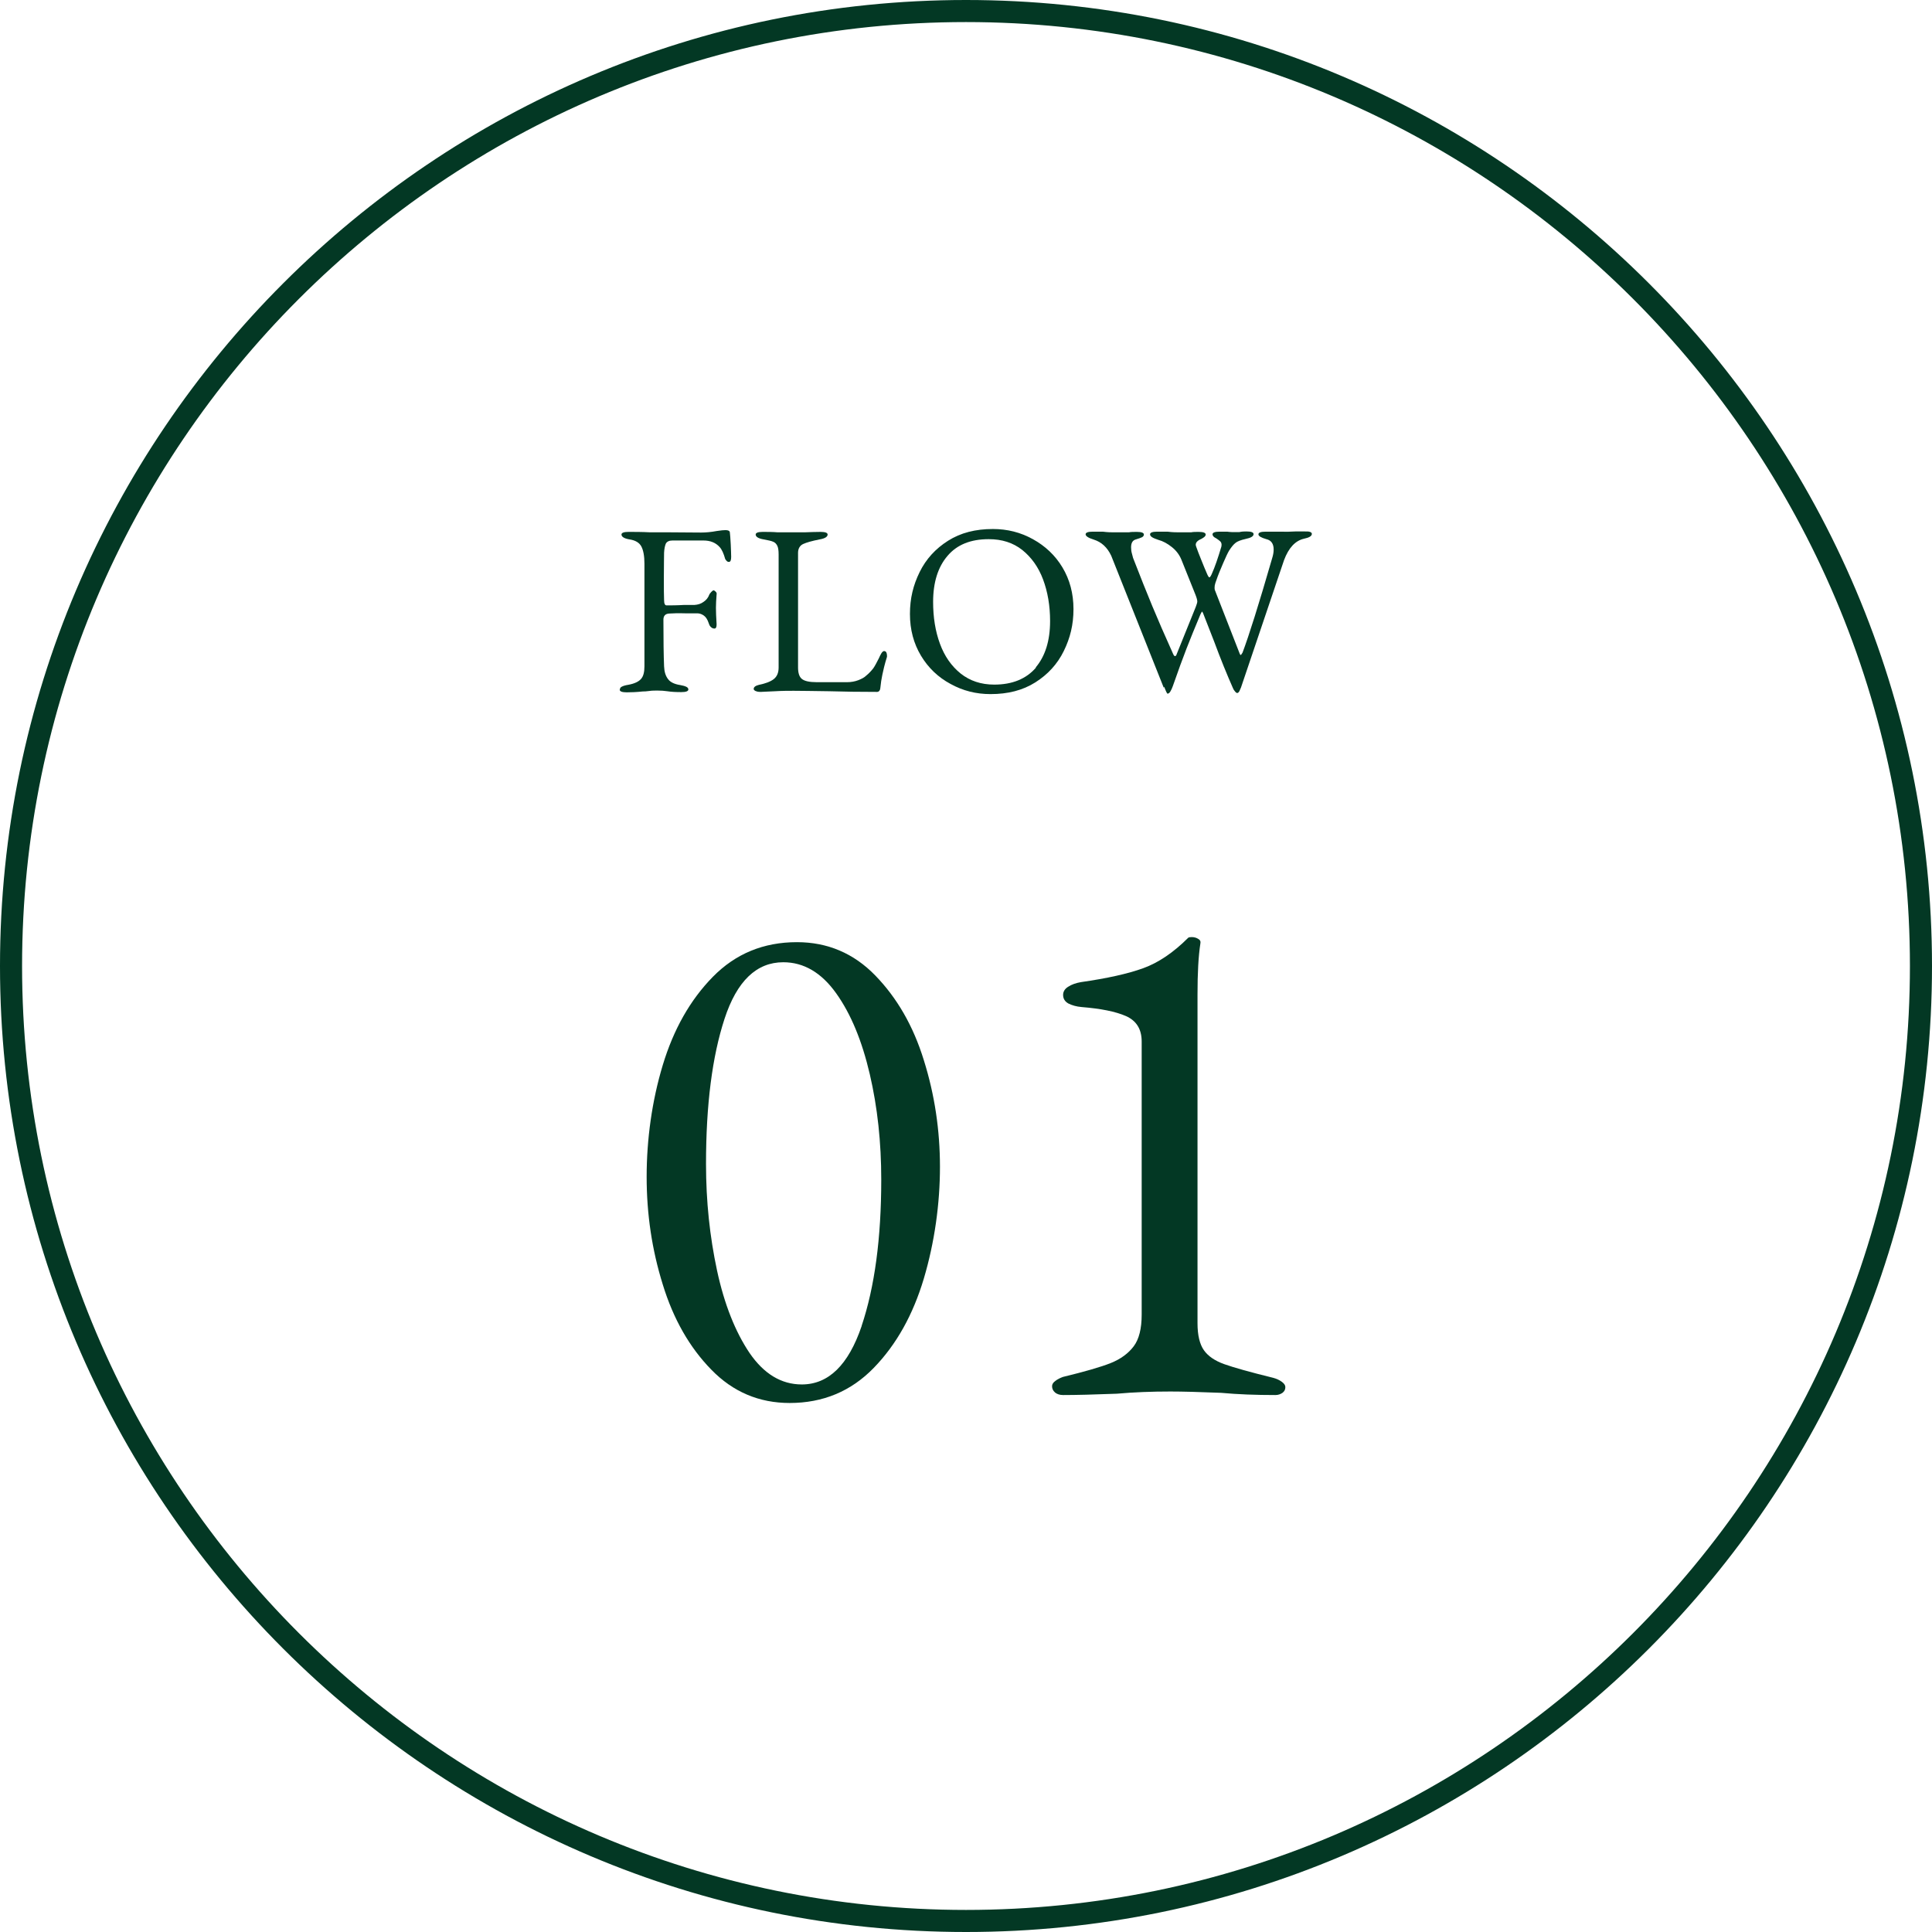 <?xml version="1.0" encoding="UTF-8"?>
<svg id="_レイヤー_2" data-name="レイヤー_2" xmlns="http://www.w3.org/2000/svg" viewBox="0 0 87.54 87.54">
  <defs>
    <style>
      .cls-1 {
        fill: #033824;
      }
    </style>
  </defs>
  <g id="_レイヤー_1-2" data-name="レイヤー_1">
    <g>
      <g>
        <g>
          <path class="cls-1" d="M28.09,31.23c0-.05.03-.09.09-.12.06-.03.15-.06.28-.08.28-.05.47-.14.58-.26s.16-.31.16-.58v-4.65c0-.35-.05-.61-.14-.78-.09-.17-.27-.28-.54-.32-.24-.04-.36-.12-.36-.22,0-.08.11-.12.32-.12.27,0,.6,0,.98.02h.92s1.39.01,1.39.01c.21,0,.44-.02.71-.07.19-.03.32-.04.39-.04.12,0,.19.03.2.1.01.11.03.29.04.54.01.25.02.44.02.57,0,.15-.03.23-.1.23-.04,0-.07-.01-.1-.04s-.05-.06-.07-.09c-.07-.25-.15-.43-.25-.54-.18-.2-.42-.3-.74-.3h-1.4c-.15,0-.25.05-.3.14-.04.09-.07.23-.08.41,0,.18-.01.55-.01,1.1,0,.52,0,.87.01,1.05,0,.16.04.24.11.24.2,0,.47,0,.8-.02h.47c.15-.01.29-.05.41-.14.12-.08.21-.19.26-.33.01-.03.05-.07.09-.12.05-.05.08-.07.1-.07.03,0,.06.02.1.06.04.04.05.08.04.12-.02.25-.03.45-.03.61,0,.18.01.43.03.75,0,.13-.03.19-.1.19s-.12-.03-.17-.08-.07-.11-.09-.17c-.05-.15-.12-.27-.22-.34-.1-.07-.2-.1-.3-.1h-.55c-.32-.01-.56,0-.72.01-.18.01-.26.11-.26.28,0,.92.01,1.62.03,2.11.01.25.07.44.18.58.1.14.29.23.55.27.12.02.22.05.28.08.06.03.09.07.09.12,0,.08-.11.12-.32.12-.24,0-.45-.01-.64-.04-.13-.02-.28-.03-.44-.03-.13,0-.25,0-.38.02s-.22.02-.28.02c-.28.03-.52.04-.73.04s-.32-.04-.32-.12Z"/>
          <path class="cls-1" d="M34.23,31.31c-.05-.03-.08-.06-.08-.09,0-.09.08-.15.24-.19.3-.06.53-.15.67-.26.15-.12.22-.29.22-.53v-5.12c0-.18-.02-.31-.06-.39-.04-.08-.1-.15-.18-.18-.08-.04-.23-.07-.44-.11-.24-.04-.36-.12-.36-.22,0-.08.11-.12.32-.12s.45,0,.68.02h.55s.66,0,.66,0c.28-.01.52-.02.73-.02s.32.04.32.12c0,.1-.12.18-.36.22-.35.07-.6.14-.75.21-.15.07-.23.21-.23.4v5.19c0,.24.05.42.17.52s.34.15.68.15h1.37c.18,0,.35-.03.51-.09.15-.06.27-.12.35-.2.15-.12.25-.24.33-.34.07-.1.15-.25.25-.45.03-.07.07-.15.11-.22.04-.07.09-.11.13-.11s.08.02.1.06c.02.04.03.09.03.14v.06c-.11.35-.17.62-.21.81-.04.19-.07.38-.09.59-.01.13-.07.19-.15.19-.79,0-1.51-.01-2.17-.03-.75-.01-1.29-.02-1.61-.02-.23,0-.51,0-.84.02-.33.01-.55.03-.65.03-.1,0-.17-.01-.23-.04Z"/>
          <path class="cls-1" d="M43.07,30.99c-.56-.3-1.01-.73-1.34-1.28-.33-.55-.5-1.18-.5-1.89s.15-1.31.44-1.9c.29-.59.72-1.06,1.29-1.42.57-.36,1.24-.53,2.03-.53.65,0,1.25.15,1.81.46.56.31,1.01.73,1.34,1.28.33.55.5,1.18.5,1.89s-.15,1.31-.44,1.9c-.29.59-.72,1.06-1.29,1.42-.57.36-1.24.53-2.03.53-.65,0-1.25-.15-1.81-.46ZM46.93,30.24c.43-.51.65-1.21.65-2.1,0-.7-.11-1.33-.32-1.89-.21-.56-.53-1-.94-1.33-.42-.33-.92-.49-1.52-.49-.82,0-1.44.25-1.87.76-.43.5-.65,1.2-.65,2.08,0,.7.1,1.33.31,1.9.21.57.52,1.01.94,1.35.42.33.92.5,1.52.5.82,0,1.45-.26,1.89-.77Z"/>
          <path class="cls-1" d="M52.73,31.16l-2.38-5.98c-.18-.38-.44-.62-.79-.73-.13-.04-.22-.08-.28-.12-.06-.04-.09-.08-.09-.12,0-.08.11-.12.32-.12h.46c.22.03.39.03.52.03h.66c.09-.02.22-.02.36-.02.21,0,.32.04.32.12,0,.05-.03.09-.08.12-.06.03-.15.06-.28.1-.15.04-.22.16-.22.36,0,.1.01.19.04.29.03.1.04.16.05.19.33.85.62,1.58.87,2.18.25.6.56,1.32.94,2.16.03.07.06.11.09.11s.06-.03.08-.1l.86-2.13c.04-.11.07-.19.07-.25s-.03-.17-.09-.32l-.63-1.57c-.09-.22-.23-.41-.43-.57-.2-.16-.4-.27-.62-.33-.12-.04-.22-.08-.28-.12s-.09-.08-.09-.13c0-.08.11-.12.32-.12h.47c.23.03.42.03.56.03h.51c.09-.02.2-.02.34-.02.21,0,.32.04.32.12,0,.04-.02.07-.05.1-.03.03-.08.06-.15.1-.17.07-.25.16-.25.26,0,.01,0,.04.02.09.05.15.13.35.23.6.1.25.19.47.27.65,0,.01.02.04.04.08.02.04.04.06.06.06s.06-.05.1-.14c.15-.33.29-.75.44-1.25,0-.02.01-.05.01-.08,0-.07-.02-.12-.06-.16-.04-.04-.1-.08-.17-.13,0,0-.03-.02-.07-.04-.04-.02-.06-.04-.08-.07-.02-.02-.03-.05-.03-.08,0-.08.11-.12.32-.12h.35s.12.02.22.02h.32c.13-.03.24-.03.33-.03.21,0,.32.04.32.12,0,.1-.12.17-.36.22-.22.05-.38.11-.46.18-.09.07-.18.18-.29.35-.06.1-.15.29-.27.57-.12.28-.23.54-.31.78-.03.07-.05.14-.07.23-.01.09-.01.15,0,.19l1.14,2.92s.03.04.03.04c.02,0,.05-.04.09-.11.28-.74.73-2.16,1.34-4.27.04-.13.07-.26.07-.4,0-.26-.11-.42-.33-.47-.24-.07-.36-.14-.36-.22s.11-.12.32-.12h.79c.14.01.33,0,.56-.01h.43c.21-.01.32.03.32.11,0,.1-.12.17-.36.22-.39.09-.69.41-.9.97l-1.95,5.77s-.04.1-.07.16-.07.09-.1.09c-.03,0-.06-.02-.1-.07-.04-.04-.07-.09-.09-.14-.27-.61-.56-1.32-.86-2.13l-.5-1.28s-.04-.07-.04-.07c-.01,0-.04.04-.08.13-.25.6-.46,1.11-.63,1.55-.17.44-.38,1.01-.62,1.7-.03.09-.07.17-.11.24-.04.07-.09.1-.13.1-.02,0-.07-.1-.15-.31Z"/>
        </g>
        <g>
          <path class="cls-1" d="M32.23,62.06c-.98-1-1.72-2.29-2.2-3.86-.49-1.57-.73-3.19-.73-4.88s.24-3.44.73-5.06c.49-1.62,1.24-2.95,2.27-4,1.03-1.05,2.3-1.57,3.81-1.57,1.38,0,2.57.5,3.55,1.51s1.72,2.28,2.2,3.84c.49,1.56.73,3.17.73,4.83s-.24,3.41-.73,5.06c-.49,1.64-1.24,2.99-2.27,4.05-1.03,1.06-2.3,1.59-3.81,1.59-1.38,0-2.57-.5-3.55-1.51ZM39.04,60.08c.59-1.76.89-3.97.89-6.63,0-1.69-.17-3.28-.52-4.78-.35-1.5-.85-2.72-1.52-3.66-.67-.94-1.47-1.41-2.4-1.41-1.21,0-2.1.85-2.66,2.56-.56,1.71-.84,3.9-.84,6.58,0,1.69.17,3.29.5,4.83.33,1.53.83,2.78,1.47,3.73.65.95,1.44,1.43,2.37,1.43,1.21,0,2.11-.88,2.71-2.64Z"/>
          <path class="cls-1" d="M47.8,63.09c-.09-.08-.13-.17-.13-.28,0-.09.05-.17.15-.24.1-.08.21-.13.34-.18.99-.24,1.72-.45,2.17-.63.45-.18.8-.44,1.04-.76.24-.32.36-.8.36-1.43v-12.38c0-.56-.24-.94-.71-1.15-.48-.21-1.15-.34-2.01-.41-.24-.02-.44-.08-.6-.16-.16-.09-.24-.22-.24-.39,0-.15.08-.28.23-.37.15-.1.35-.17.58-.21,1.19-.17,2.13-.38,2.82-.63.69-.25,1.37-.71,2.04-1.38.02-.02.08-.03.16-.03.11,0,.21.03.29.08.09.05.12.12.1.21-.09.58-.13,1.35-.13,2.3v14.91c0,.54.1.95.29,1.22.19.27.5.48.92.63.42.15,1.16.36,2.22.62.15.04.28.1.39.18.11.08.16.16.16.24,0,.11-.04.19-.13.26-.09.06-.19.1-.32.1-.89,0-1.71-.03-2.46-.1-.99-.04-1.76-.06-2.3-.06-.84,0-1.65.03-2.43.1-1.04.04-1.85.06-2.43.06-.15,0-.27-.04-.36-.11Z"/>
        </g>
      </g>
      <path class="cls-1" d="M43.77,87.54C19.63,87.54,0,67.9,0,43.77S19.63,0,43.77,0s43.77,19.63,43.77,43.77-19.63,43.77-43.77,43.77ZM43.77,1C20.19,1,1,20.19,1,43.77s19.19,42.77,42.77,42.77,42.77-19.19,42.77-42.77S67.35,1,43.77,1Z"/>
    </g>
  </g>
</svg>